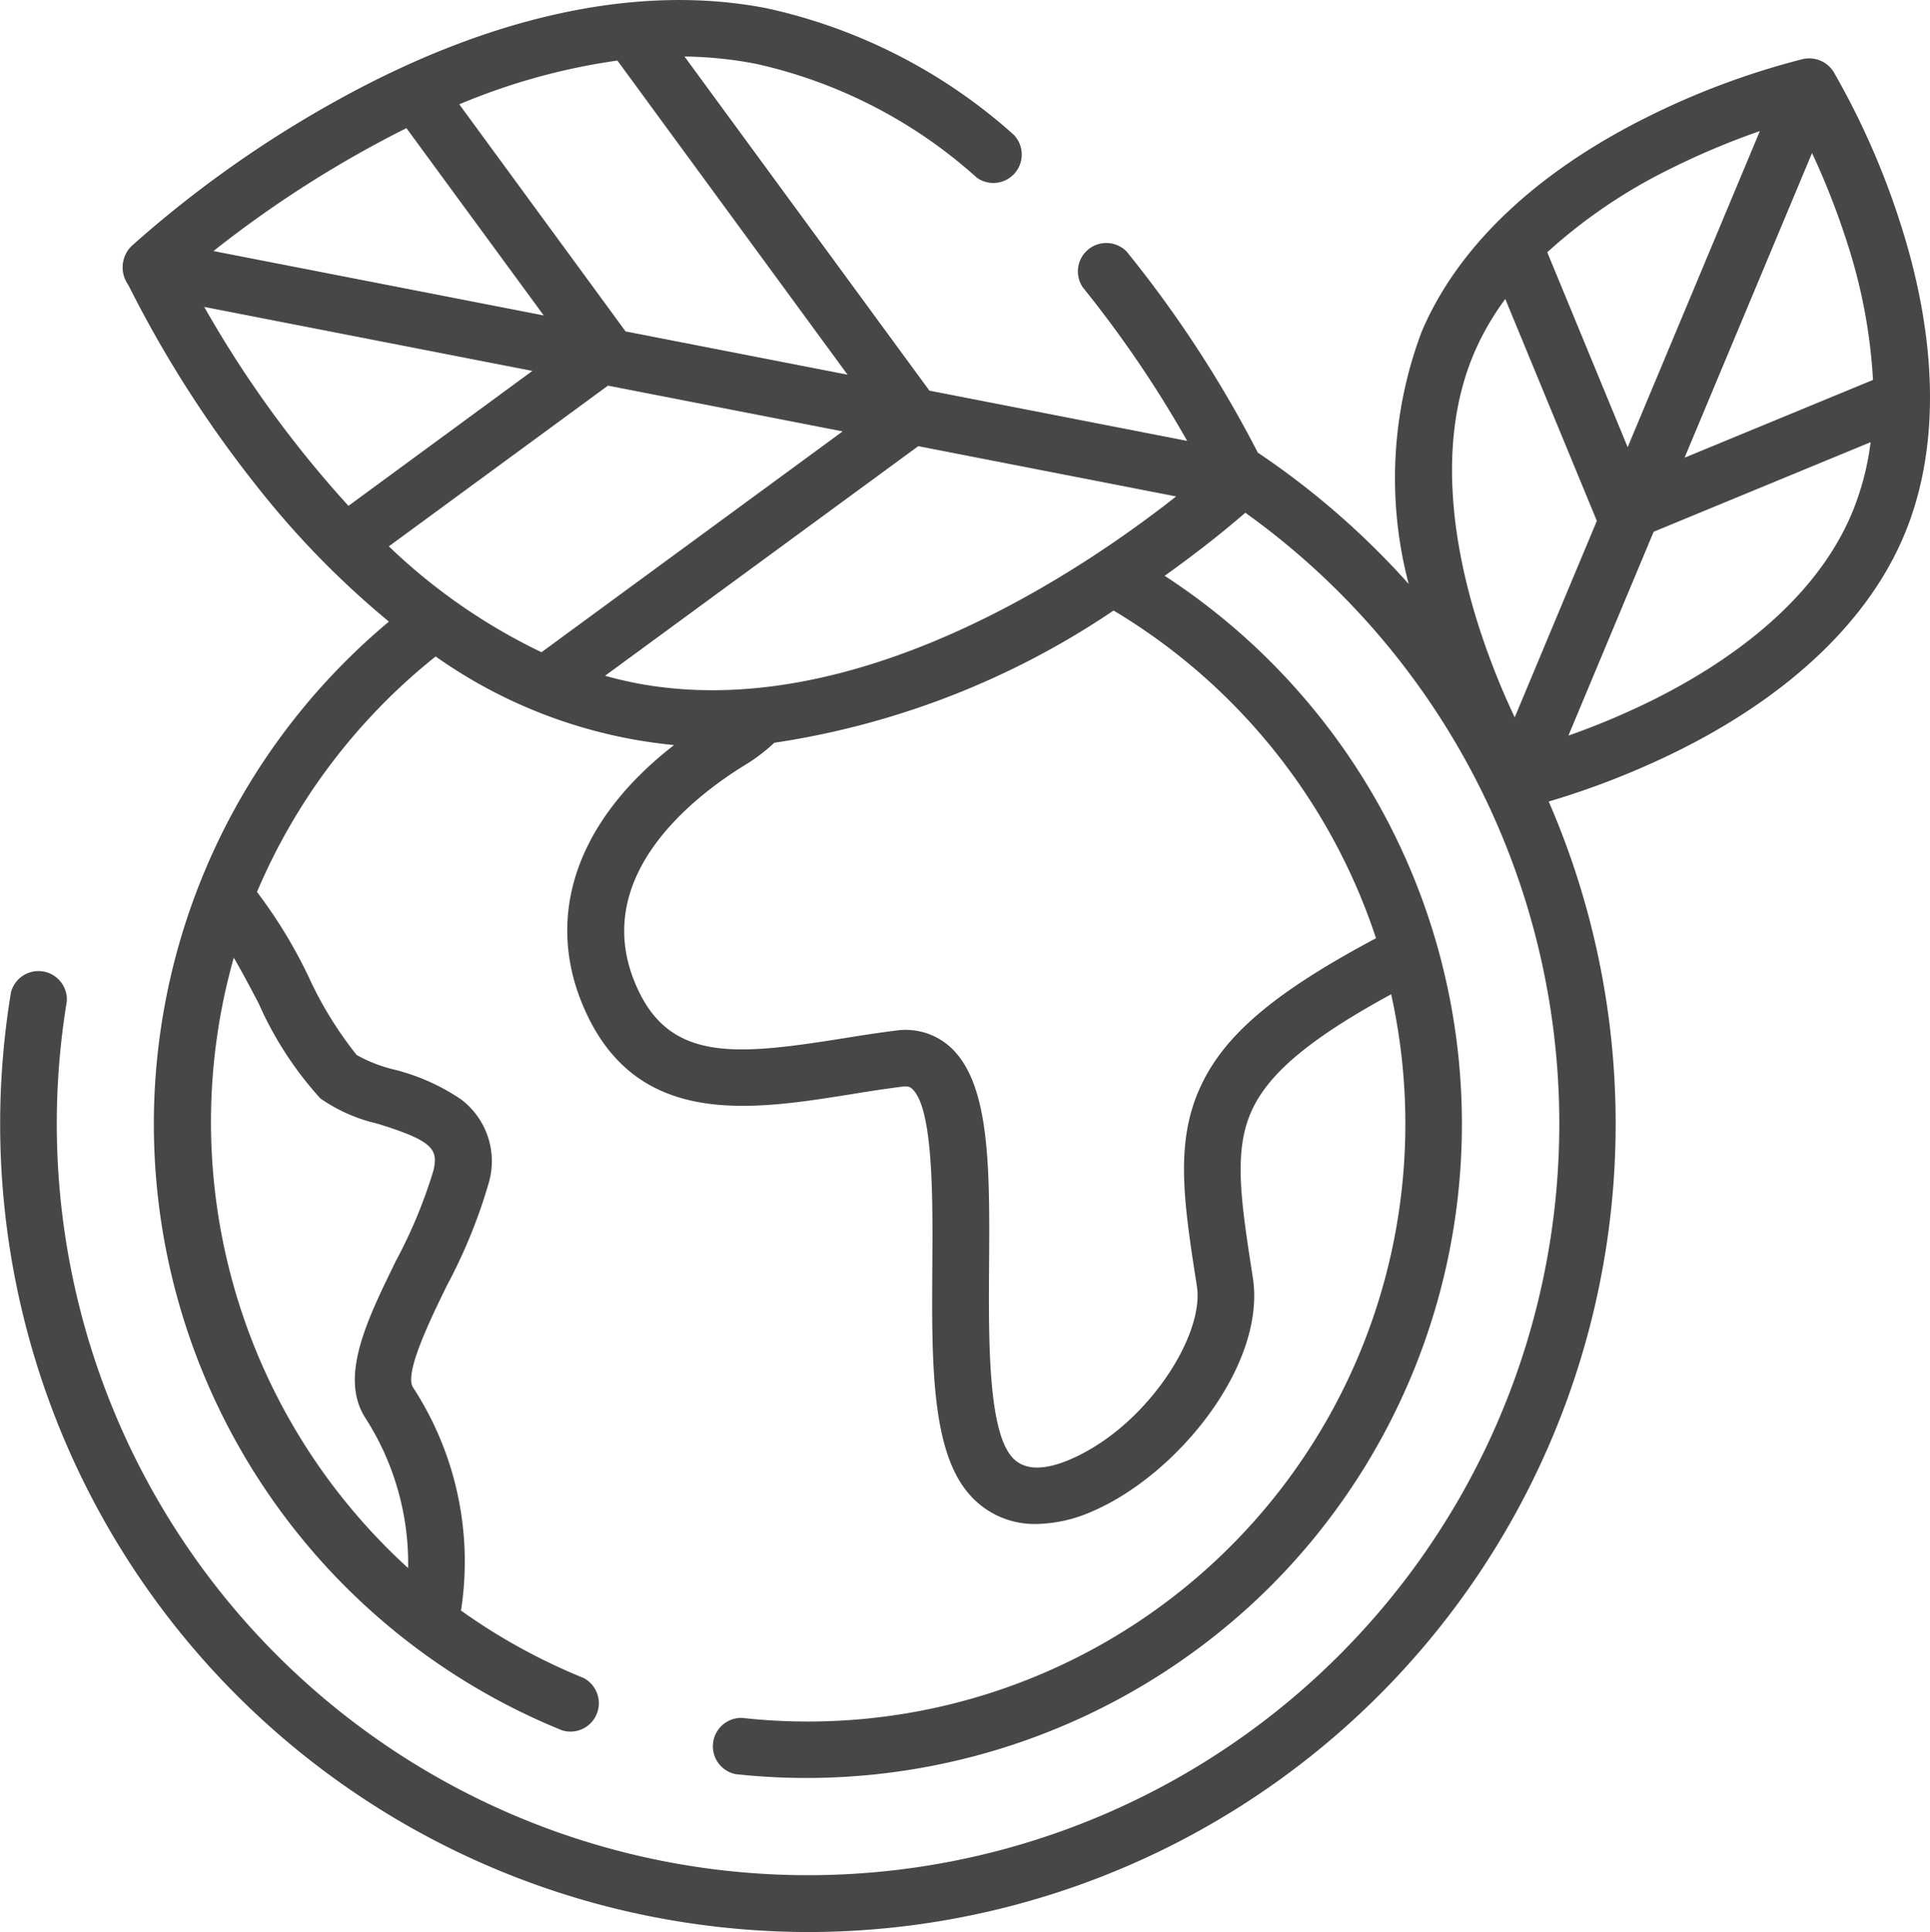 <svg xmlns="http://www.w3.org/2000/svg" width="67.93" height="67.985" viewBox="0 0 67.93 67.985">
  <path id="planet-earth" d="M67.243,7.923a27.354,27.354,0,0,0-2.37-5.393A1.016,1.016,0,0,0,63.8,2.076,27.348,27.348,0,0,0,58.28,4.135C54.365,6.09,51.631,8.7,50.371,11.679a14.613,14.613,0,0,0-.455,8.869,28.242,28.242,0,0,0-5.31-4.621A41.136,41.136,0,0,0,39.99,8.853a1,1,0,0,0-1.546,1.256,39.876,39.876,0,0,1,3.675,5.405l-9.072-1.768L24.428,1.989a14.05,14.05,0,0,1,2.512.256,17.2,17.2,0,0,1,7.78,4.01,1,1,0,0,0,1.292-1.516A19.159,19.159,0,0,0,27.323.291C22.76-.6,17.438.57,11.931,3.682A39.762,39.762,0,0,0,4.967,8.656a1.054,1.054,0,0,0-.118,1.367,40.636,40.636,0,0,0,4.467,7.012,31.142,31.142,0,0,0,4.708,4.839q-.7.583-1.352,1.223A23.024,23.024,0,0,0,20.12,60.889a1,1,0,0,0,.749-1.846,21.026,21.026,0,0,1-4.308-2.37,11.221,11.221,0,0,0-1.691-7.855c-.316-.492.628-2.423,1.192-3.576a18.672,18.672,0,0,0,1.463-3.575,2.725,2.725,0,0,0-.969-2.986,7.35,7.35,0,0,0-2.368-1.049,5.094,5.094,0,0,1-1.3-.509A13.276,13.276,0,0,1,11.2,34.379a17.026,17.026,0,0,0-1.82-2.992A21.178,21.178,0,0,1,15.668,23.1a17.419,17.419,0,0,0,8.392,3.118c-3.52,2.727-4.658,6.21-3.031,9.555,1.9,3.906,5.812,3.282,9.263,2.732.6-.1,1.215-.194,1.807-.268.222-.028.289.033.334.072.756.672.733,3.883.717,6.227-.022,3.243-.043,6.306,1.165,7.879a3.04,3.04,0,0,0,2.5,1.212,5.021,5.021,0,0,0,1.966-.445c3-1.286,6.126-5.158,5.65-8.221-.416-2.678-.692-4.447-.042-5.874.6-1.32,2.052-2.542,4.91-4.1A21.031,21.031,0,0,1,26.446,60.45a1,1,0,0,0-.218,1.98A23.15,23.15,0,0,0,44.869,56a23.01,23.01,0,0,0-3.542-35.738c1.316-.938,2.3-1.749,2.839-2.22a26.442,26.442,0,1,1-41.48,17.2,1,1,0,0,0-1.965-.324A28.426,28.426,0,0,0,24.138,67.6a28.819,28.819,0,0,0,4.693.386A28.445,28.445,0,0,0,54.845,28.205,28.683,28.683,0,0,0,59.437,26.4c3.914-1.954,6.649-4.564,7.908-7.544s1.225-6.761-.1-10.929ZM9.439,35.308a12.4,12.4,0,0,0,2.17,3.342,5.712,5.712,0,0,0,1.993.885c1.947.6,2.173.892,1.986,1.662a17.384,17.384,0,0,1-1.316,3.169c-1.029,2.1-2,4.091-1.079,5.527A9.472,9.472,0,0,1,14.7,55.178,21.226,21.226,0,0,1,8.563,33.7c.293.5.6,1.086.876,1.607ZM57.624,15.736l-2.83-6.859a18.639,18.639,0,0,1,4.336-2.94,26.584,26.584,0,0,1,3.147-1.325ZM64.113,5.385a26.713,26.713,0,0,1,1.246,3.184,19.041,19.041,0,0,1,.9,4.8l-6.633,2.737Zm-11.908,7.07a9.485,9.485,0,0,1,1.112-1.933l3.222,7.807-2.891,6.914a26.442,26.442,0,0,1-1.29-3.28c-.815-2.575-1.5-6.315-.152-9.508Zm6.381,12.14a26.459,26.459,0,0,1-3.048,1.29l3-7.173,7.637-3.152a9.608,9.608,0,0,1-.666,2.517c-1.349,3.193-4.51,5.307-6.924,6.518Zm-35.912-.567c-.352-.069-.7-.153-1.042-.249L32.655,15.7l9.076,1.769c-3.306,2.605-11.352,8.069-19.057,6.56ZM12.6,17.8a38.774,38.774,0,0,1-5.077-7l11.55,2.252ZM14.64,4.509,19.473,11.1,7.848,8.834A39.261,39.261,0,0,1,14.64,4.509Zm7.714,7.153L16.5,3.671a22.4,22.4,0,0,1,5.566-1.54l8.1,11.054Zm-.62,1.908,8.26,1.61-10.6,7.771a20.605,20.605,0,0,1-5.373-3.726ZM48.759,33.019c-3.591,1.913-5.349,3.415-6.183,5.248-.9,1.968-.568,4.081-.113,7C42.731,47,40.682,50.206,38,51.356c-.993.425-1.7.375-2.1-.15-.791-1.03-.77-4.147-.753-6.651.024-3.465.044-6.457-1.385-7.729a2.348,2.348,0,0,0-1.9-.561c-.626.078-1.261.179-1.875.277-3.661.583-5.965.817-7.158-1.637-1.934-3.974,1.981-6.918,3.753-8a6.309,6.309,0,0,0,1.007-.768,28.957,28.957,0,0,0,11.94-4.653,21.141,21.141,0,0,1,9.238,11.533Zm0,0" transform="translate(-0.335 0)" fill="#484747"/>
</svg>
